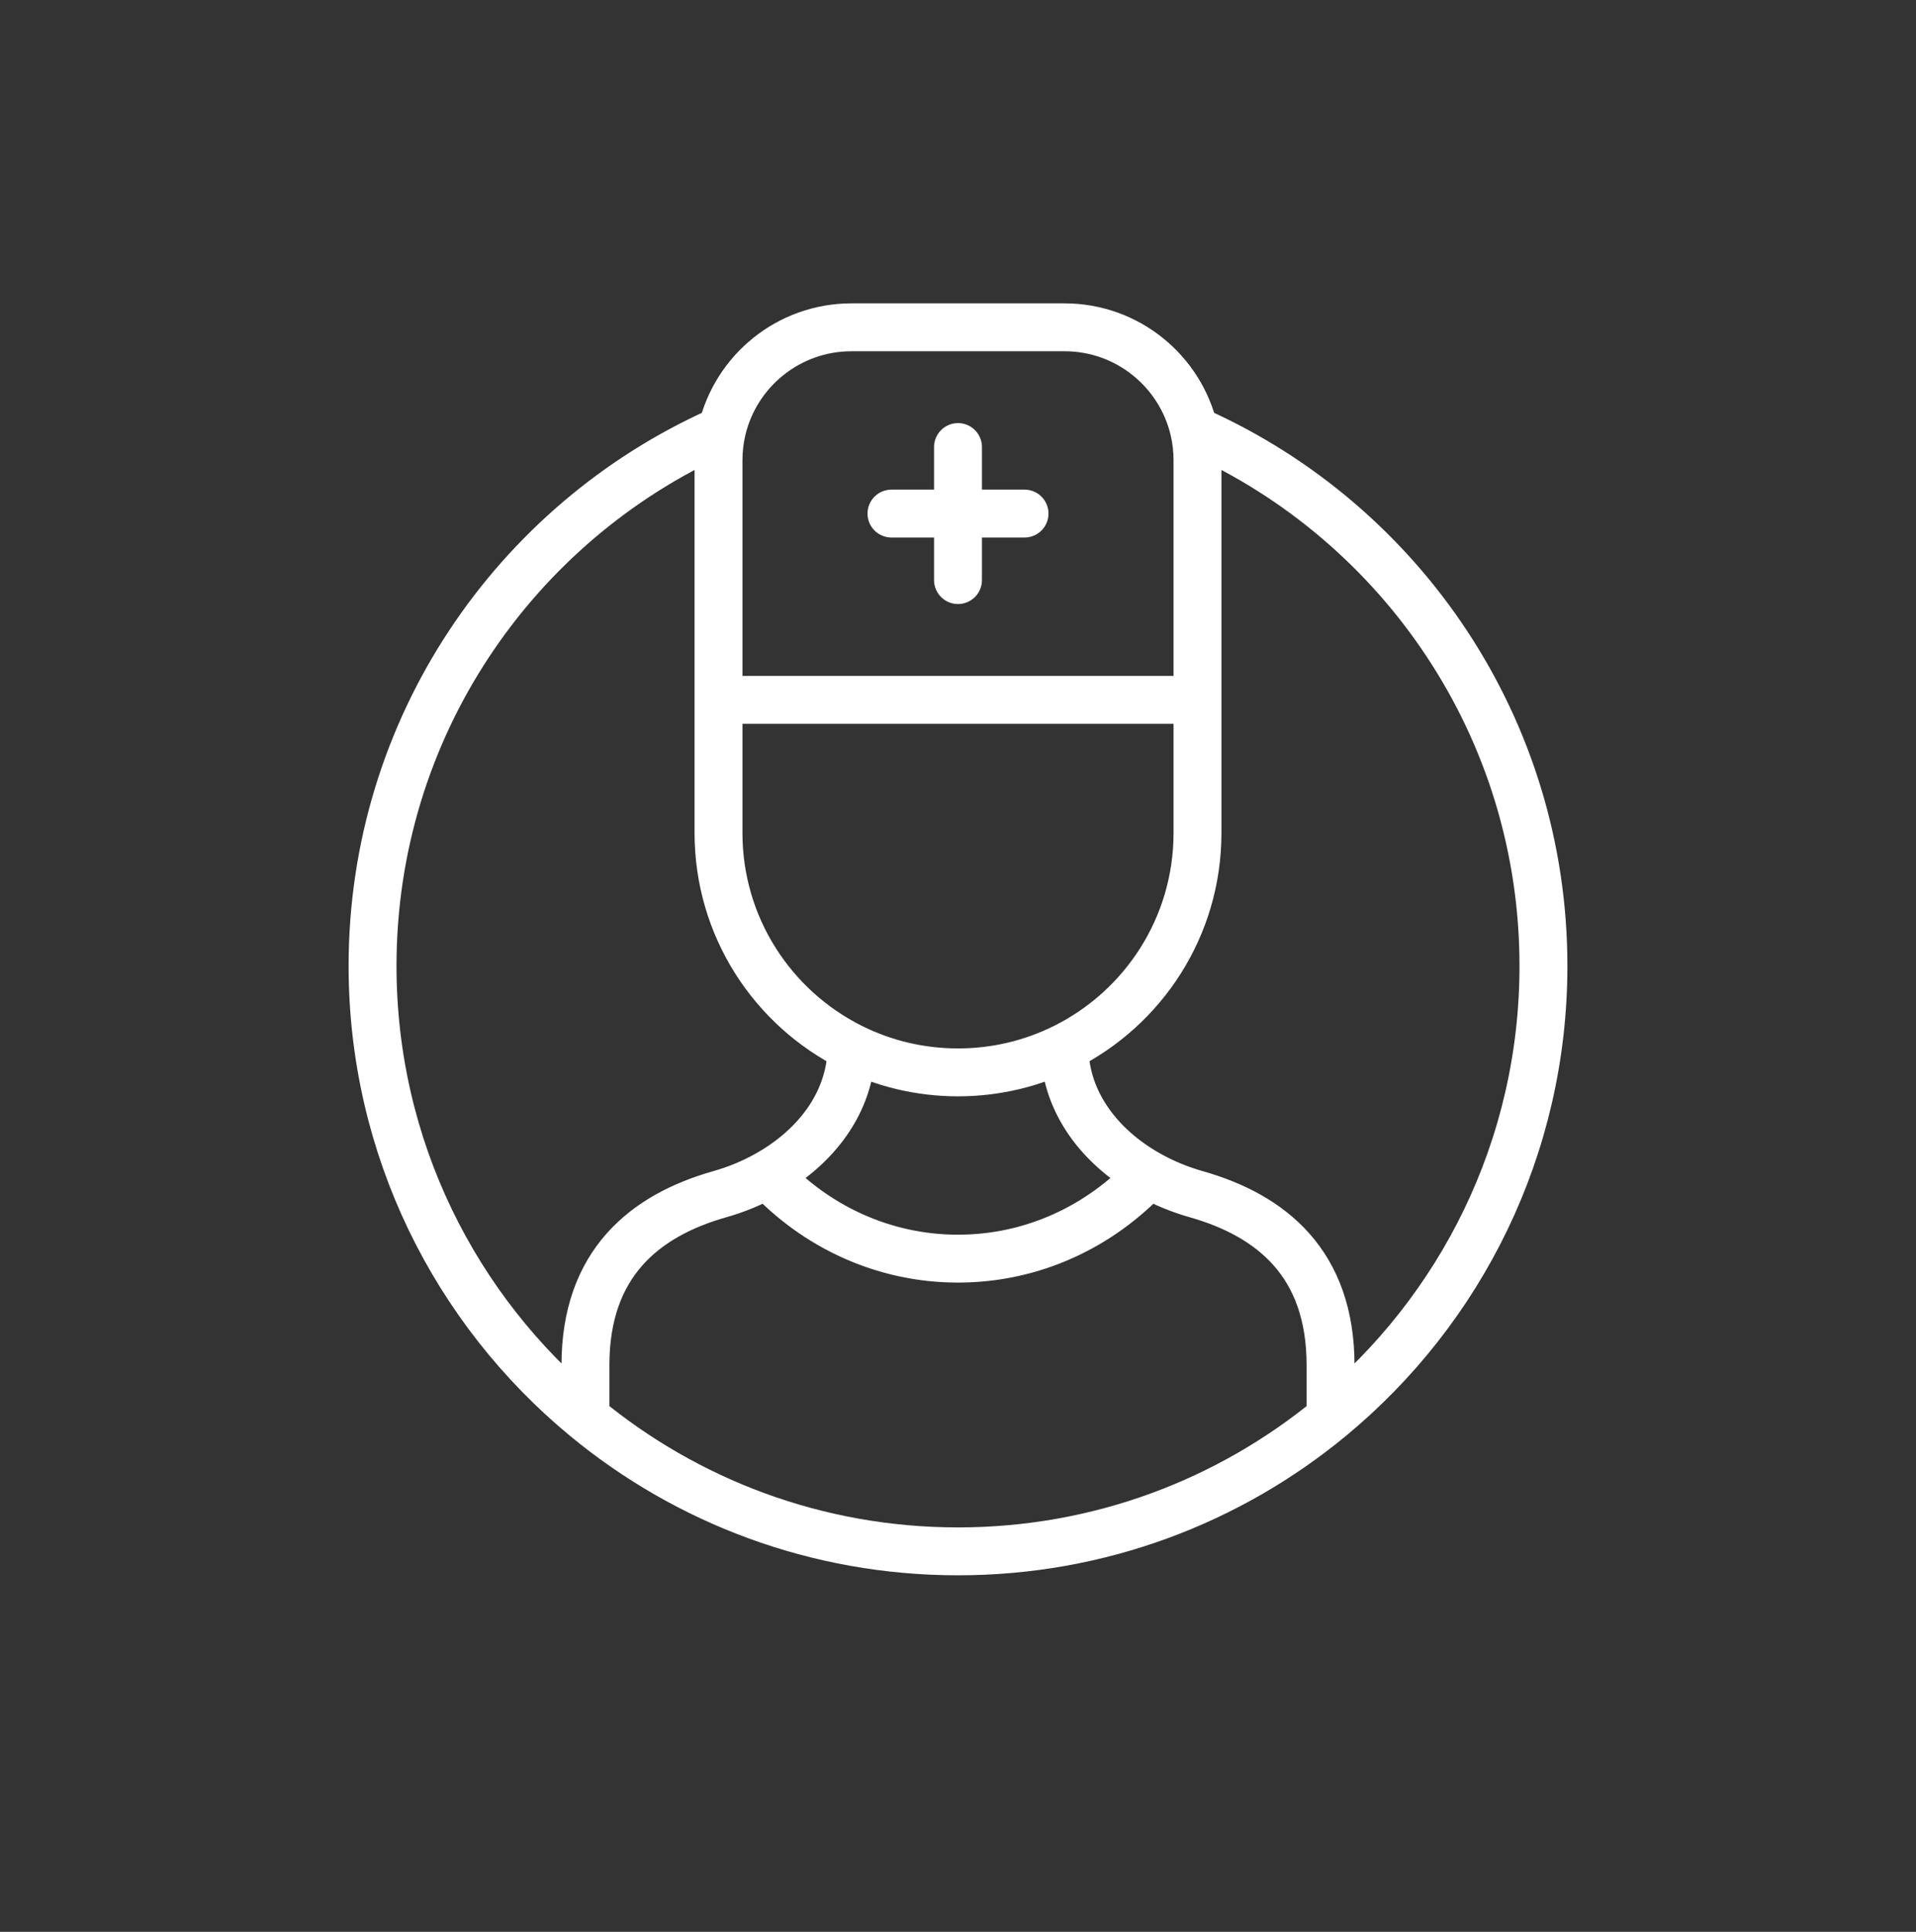 <svg width="120" height="121" viewBox="0 0 120 121" fill="none" xmlns="http://www.w3.org/2000/svg">
<rect x="0" y="0" width="120" height="121" fill="#333333" stroke="none"/>
<path d="M83.333 88.786C91.477 82.06 96.667 71.886 96.667 60.5C96.667 45.594 87.772 32.765 75 27.032L74.788 26.954M83.333 88.786C76.994 94.021 68.864 97.167 60 97.167C51.136 97.167 43.006 94.021 36.667 88.786M83.333 88.786V85.5C83.333 79.141 79.63 76.132 74.919 74.797C73.879 74.502 72.873 74.087 71.941 73.564M36.667 88.786C28.523 82.06 23.333 71.886 23.333 60.5C23.333 45.594 32.228 32.765 45 27.032L45.217 26.932M36.667 88.786V85.5C36.667 79.141 40.37 76.132 45.081 74.797C46.121 74.502 47.127 74.087 48.059 73.564M71.941 73.564C68.913 76.815 64.682 78.833 60 78.833C55.318 78.833 51.087 76.815 48.059 73.564M71.941 73.564C68.937 71.879 66.712 69.079 66.667 65.607M48.059 73.564C51.063 71.879 53.288 69.079 53.333 65.607M60 28V32.167M60 32.167V36.333M60 32.167H55.833M60 32.167H64.167M45 43.833V52.167C45 58.056 48.394 63.153 53.333 65.607M45 43.833H75M45 43.833C45 38.833 45 33.832 45 28.831C45 28.178 45.075 27.542 45.217 26.932M75 43.833V52.167C75 58.056 71.606 63.153 66.667 65.607M75 43.833C75 38.833 75 33.832 75 28.831C75 28.186 74.927 27.557 74.788 26.954M74.788 26.954C73.936 23.256 70.624 20.5 66.667 20.5H53.333C49.384 20.5 46.077 23.245 45.217 26.932M66.667 65.607C64.659 66.605 62.395 67.167 60 67.167C57.605 67.167 55.341 66.605 53.333 65.607" stroke="white" stroke-width="3" stroke-miterlimit="10" stroke-linecap="round" stroke-linejoin="round"/>
</svg>

